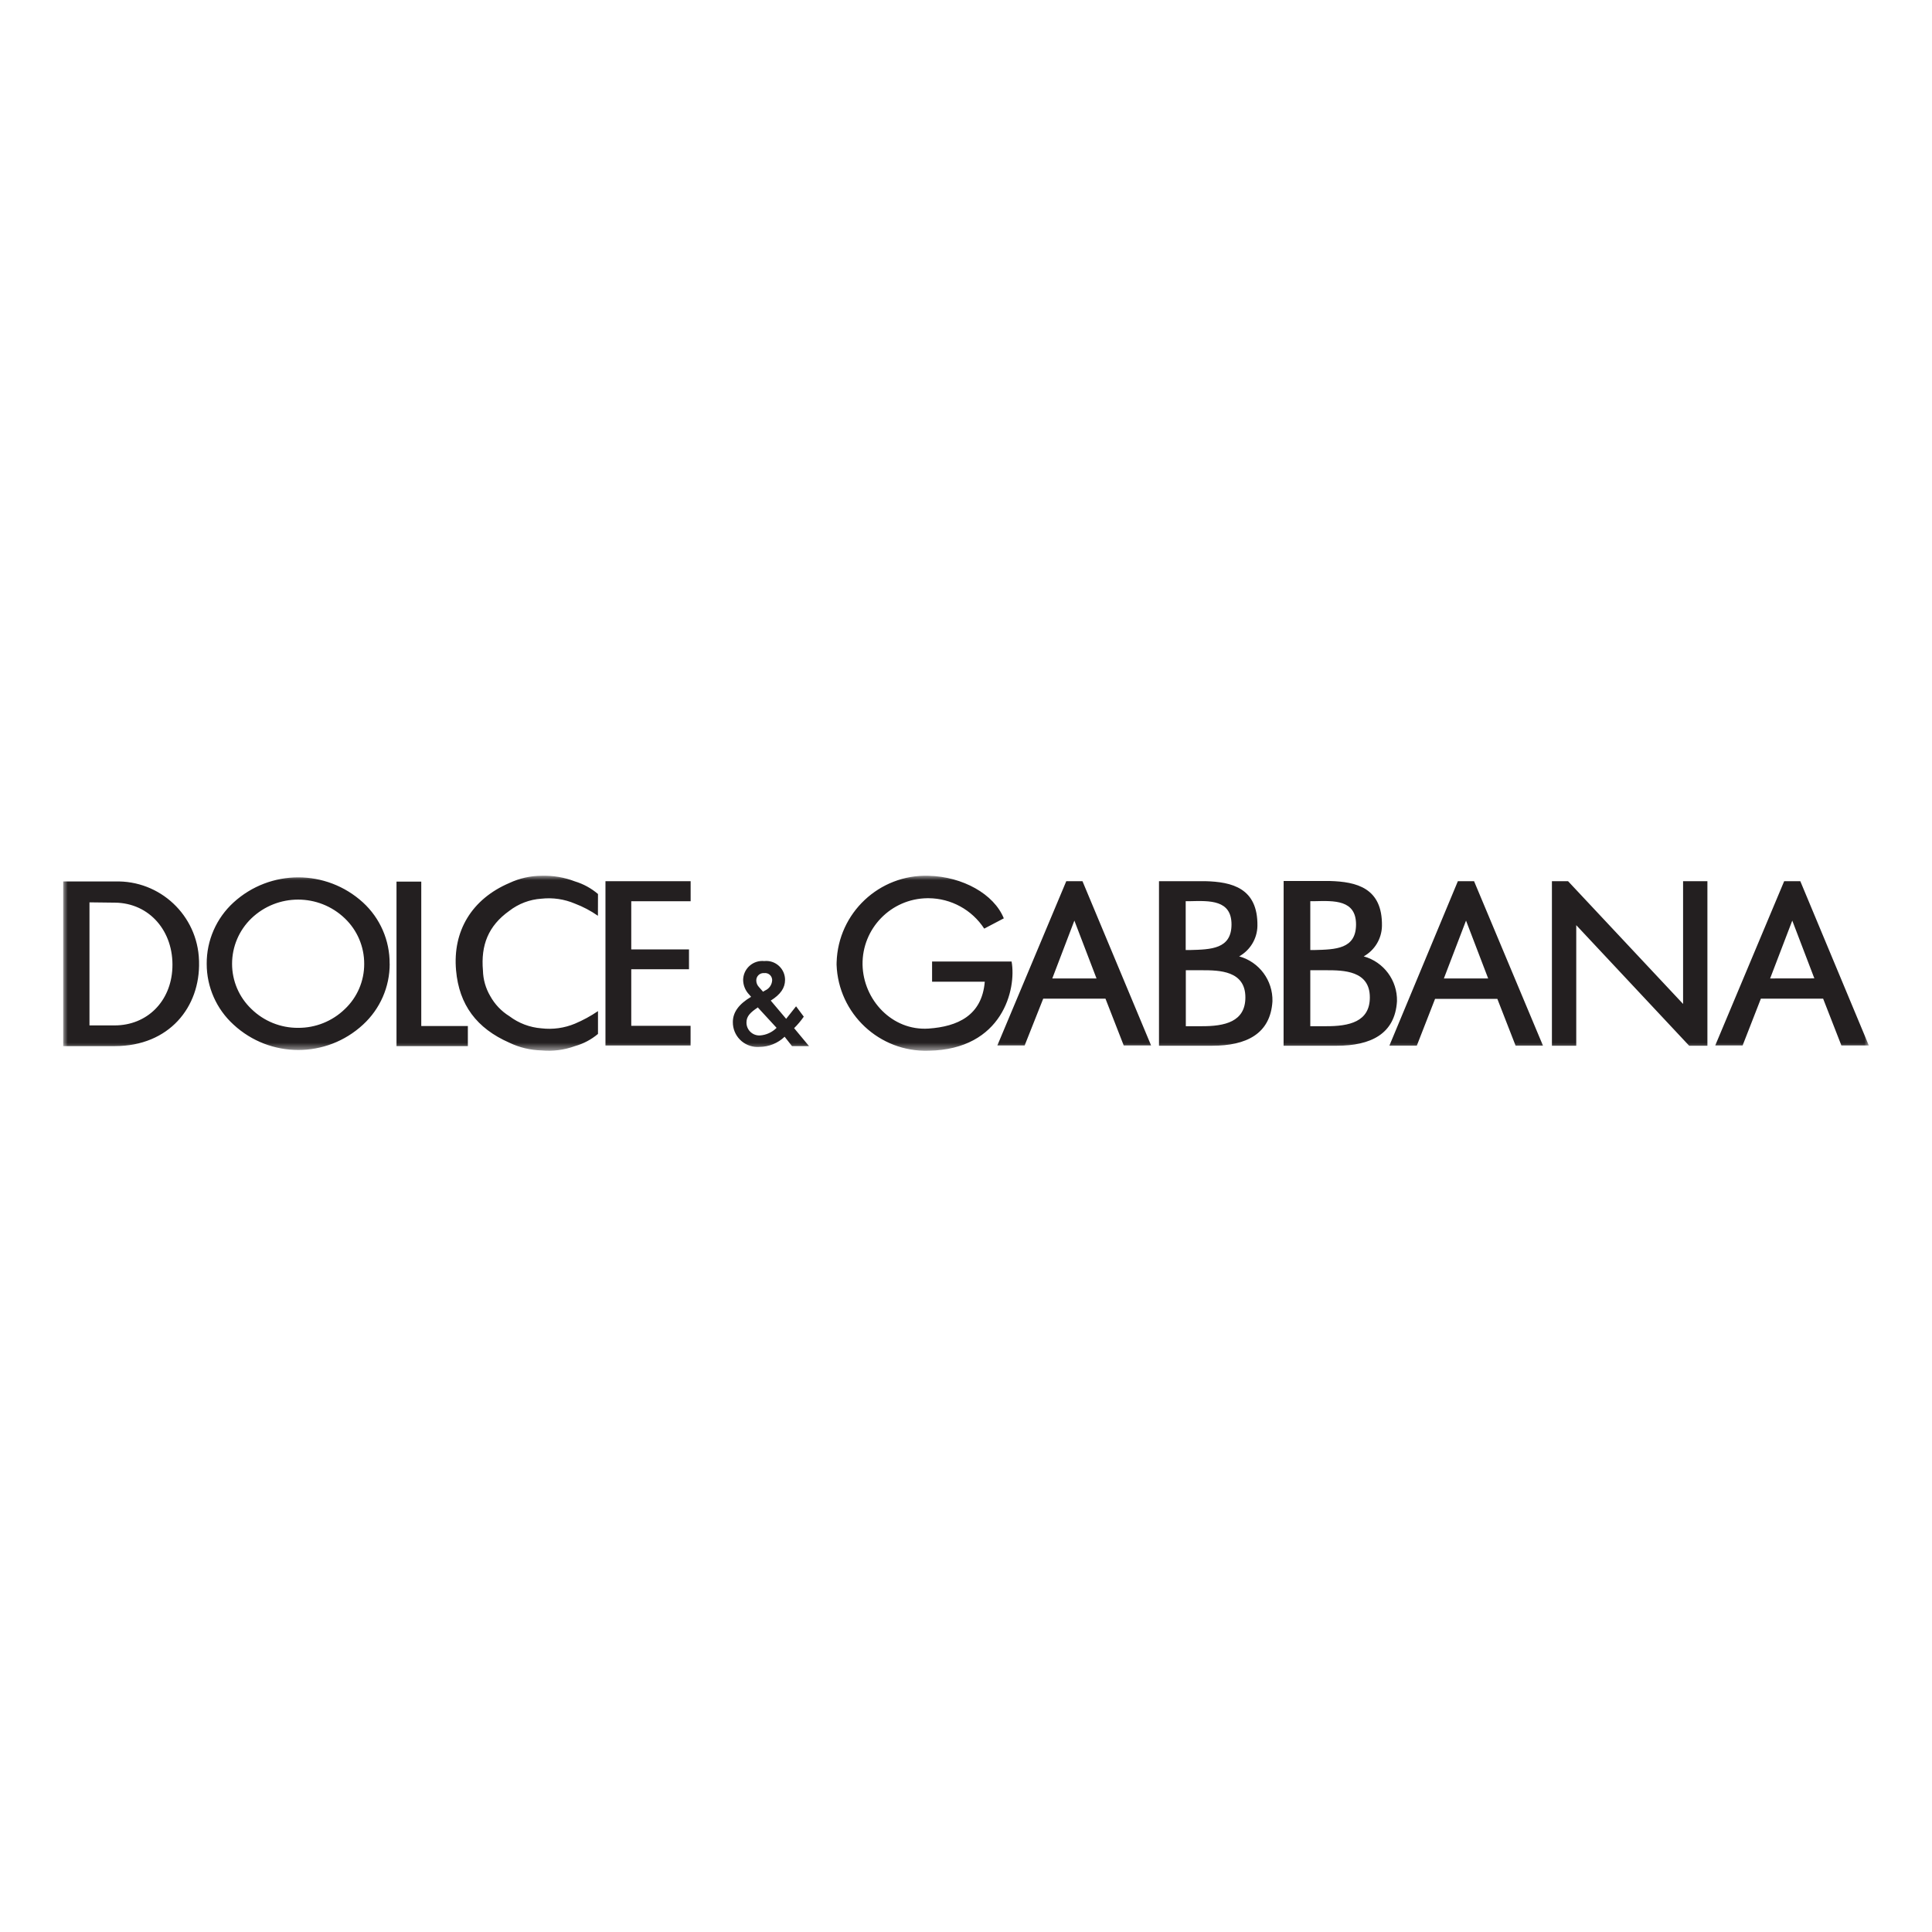 <?xml version="1.0" encoding="UTF-8"?>
<svg width="214px" height="214px" viewBox="0 0 214 214" version="1.1" xmlns="http://www.w3.org/2000/svg" xmlns:xlink="http://www.w3.org/1999/xlink">
    <title>Dolce&amp;Gabbana_BrandLogo</title>
    <defs>
        <polygon id="path-1" points="0 0 200 0 200 19.389 0 19.389"></polygon>
    </defs>
    <g id="Dolce&amp;Gabbana_BrandLogo" stroke="none" stroke-width="1" fill="none" fill-rule="evenodd">
        <g id="Group"></g>
        <g id="Group-3" transform="translate(7, 97)">
            <mask id="mask-2" fill="white">
                <use xlink:href="#path-1"></use>
            </mask>
            <g id="Clip-2"></g>
            <path d="M138.136,2.821 L138.594,2.821 C140.784,2.767 143.203,2.66 143.203,5.395 C143.203,8.131 140.939,8.171 138.567,8.232 L138.136,8.232 L138.136,2.821 Z M152.933,11.379 L155.386,4.971 L157.838,11.379 L152.933,11.379 Z M109.558,11.379 L112.004,4.971 L114.457,11.379 L109.558,11.379 Z M189.07,11.379 L191.523,4.971 L193.969,11.372 L189.07,11.379 Z M164.9,18.832 L167.595,18.832 L167.595,5.476 L180.102,18.832 L182.123,18.832 L182.123,0.604 L179.428,0.604 L179.428,14.202 L166.686,0.604 L164.9,0.604 L164.9,18.832 Z M124.335,2.821 L124.794,2.821 C126.984,2.767 129.409,2.66 129.409,5.395 C129.409,8.131 127.139,8.171 124.767,8.232 L124.335,8.232 L124.335,2.821 Z M36.913,18.872 L44.823,18.872 L44.823,16.648 L39.662,16.648 L39.662,0.652 L36.919,0.652 L36.919,18.845 L36.913,18.872 Z M0,18.872 L0,0.638 L5.734,0.638 C10.719,0.481 14.886,4.394 15.043,9.378 C15.045,9.421 15.046,9.463 15.047,9.506 C15.188,14.553 11.731,18.872 5.734,18.872 L0,18.872 Z M60.059,18.805 L69.492,18.805 L69.492,16.628 L62.922,16.628 L62.922,10.361 L69.317,10.361 L69.317,8.165 L62.922,8.165 L62.922,2.828 L69.499,2.828 L69.499,0.604 L60.065,0.604 L60.065,18.797 L60.059,18.805 Z M59.237,2.026 C58.493,1.39 57.626,0.915 56.689,0.631 C55.512,0.179 54.258,-0.034 52.997,0.005 C51.76,0.008 50.539,0.282 49.419,0.807 C45.261,2.585 43.125,6.123 43.516,10.483 C43.853,14.297 45.794,16.904 49.419,18.495 C50.529,19.028 51.739,19.32 52.97,19.35 C54.23,19.47 55.501,19.305 56.689,18.872 C57.625,18.609 58.493,18.15 59.237,17.524 L59.237,14.997 C58.435,15.543 57.582,16.008 56.689,16.385 C55.515,16.875 54.233,17.054 52.97,16.904 C51.682,16.805 50.449,16.337 49.419,15.557 C48.53,15.006 47.8,14.235 47.296,13.32 C46.794,12.464 46.518,11.495 46.494,10.503 C46.252,7.713 47.067,5.564 49.412,3.893 C50.436,3.1 51.672,2.631 52.963,2.545 C54.229,2.404 55.51,2.592 56.683,3.091 C57.584,3.433 58.439,3.886 59.23,4.438 L59.237,2.026 Z M104.188,4.721 C103.096,2.026 99.626,0.099 95.853,0.005 C90.396,-0.163 85.836,4.125 85.669,9.582 C85.666,9.671 85.664,9.76 85.664,9.849 C85.855,15.291 90.41,19.555 95.853,19.384 C104.08,19.256 105.603,12.524 105.05,9.506 L96.243,9.506 L96.243,11.743 L102.079,11.743 C101.769,15.496 99.06,16.709 95.853,16.931 C91.81,17.2 88.616,13.743 88.541,9.849 C88.486,5.841 91.689,2.548 95.697,2.492 C95.749,2.49 95.801,2.49 95.853,2.491 C98.343,2.507 100.66,3.773 102.018,5.86 L104.188,4.721 Z M26.023,16.85 C24.09,16.864 22.23,16.113 20.848,14.762 C19.478,13.457 18.703,11.647 18.706,9.755 C18.706,7.855 19.48,6.038 20.848,4.721 C23.74,1.953 28.3,1.953 31.192,4.721 C32.572,6.036 33.35,7.862 33.341,9.768 C33.348,11.663 32.57,13.475 31.192,14.775 C29.808,16.117 27.951,16.862 26.023,16.85 L26.023,16.85 Z M76.918,14.566 L79.02,16.85 C78.527,17.345 77.871,17.645 77.174,17.693 C76.39,17.73 75.723,17.125 75.686,16.34 C75.684,16.306 75.684,16.271 75.685,16.237 C75.685,15.563 76.123,15.139 76.918,14.607 L76.918,14.566 Z M80.961,16.884 C81.358,16.495 81.716,16.068 82.032,15.611 L81.177,14.465 L80.078,15.852 L78.373,13.831 C79.452,13.157 79.957,12.43 79.957,11.541 C79.963,10.387 79.033,9.447 77.879,9.44 C77.803,9.44 77.728,9.444 77.652,9.452 C76.482,9.336 75.44,10.191 75.324,11.361 C75.318,11.421 75.315,11.481 75.314,11.541 C75.321,12.15 75.562,12.734 75.988,13.171 L76.197,13.414 C74.849,14.209 74.175,15.119 74.175,16.21 C74.159,17.718 75.368,18.952 76.875,18.968 C76.959,18.969 77.043,18.966 77.127,18.96 C78.164,18.955 79.161,18.553 79.91,17.834 L80.725,18.872 L82.612,18.872 L80.961,16.884 Z M77.652,10.786 C78.081,10.733 78.471,11.038 78.523,11.467 C78.528,11.509 78.53,11.552 78.528,11.595 C78.499,12.079 78.203,12.508 77.76,12.706 L77.518,12.847 L77.059,12.322 C76.877,12.132 76.774,11.879 76.77,11.615 C76.757,11.168 77.108,10.795 77.554,10.783 C77.587,10.782 77.619,10.783 77.652,10.786 L77.652,10.786 Z M36.158,9.755 C36.18,7.175 35.108,4.707 33.206,2.963 C29.146,-0.745 22.928,-0.745 18.867,2.963 C16.96,4.705 15.881,7.173 15.896,9.755 C15.891,12.32 16.97,14.767 18.867,16.493 C22.915,20.24 29.165,20.24 33.213,16.493 C35.099,14.761 36.17,12.316 36.165,9.755 L36.158,9.755 Z M124.349,10.469 L126.135,10.469 C128.062,10.469 130.946,10.516 130.946,13.475 C130.946,16.17 128.688,16.689 126.04,16.669 L124.349,16.669 L124.349,10.469 Z M121.377,18.832 L127.267,18.832 C131.033,18.832 133.722,17.537 133.944,13.906 C134,11.599 132.481,9.549 130.258,8.933 C131.483,8.248 132.253,6.966 132.28,5.564 C132.341,1.352 129.443,0.678 126.485,0.604 L121.377,0.604 L121.377,18.832 Z M138.136,10.469 L139.914,10.469 C141.835,10.469 144.732,10.516 144.732,13.475 C144.732,16.17 142.468,16.689 139.82,16.669 L138.136,16.669 L138.136,10.469 Z M135.177,18.832 L141.067,18.832 C144.827,18.832 147.515,17.537 147.738,13.906 C147.794,11.599 146.275,9.549 144.052,8.933 C145.278,8.25 146.048,6.967 146.073,5.564 C146.141,1.339 143.243,0.665 140.285,0.584 L135.184,0.584 L135.177,18.832 Z M156.275,0.604 L154.483,0.604 L146.895,18.825 L149.934,18.825 L151.956,13.643 L158.856,13.643 L160.877,18.825 L163.91,18.825 L156.275,0.604 Z M112.901,0.604 L111.108,0.604 L103.474,18.797 L106.499,18.797 L108.554,13.616 L115.448,13.616 L117.469,18.797 L120.501,18.797 L112.901,0.604 Z M192.413,0.604 L190.627,0.604 L182.992,18.797 L186.025,18.797 L188.046,13.616 L194.94,13.616 L196.961,18.797 L200,18.797 L192.413,0.604 Z M2.911,2.949 L2.911,16.58 L5.694,16.58 C9.285,16.58 11.94,13.933 12.095,10.213 C12.264,6.17 9.568,3.023 5.734,2.983 L2.911,2.949 Z" id="Fill-1" fill="#231F20" mask="url(#mask-2)"></path>
        </g>
    </g>
</svg>